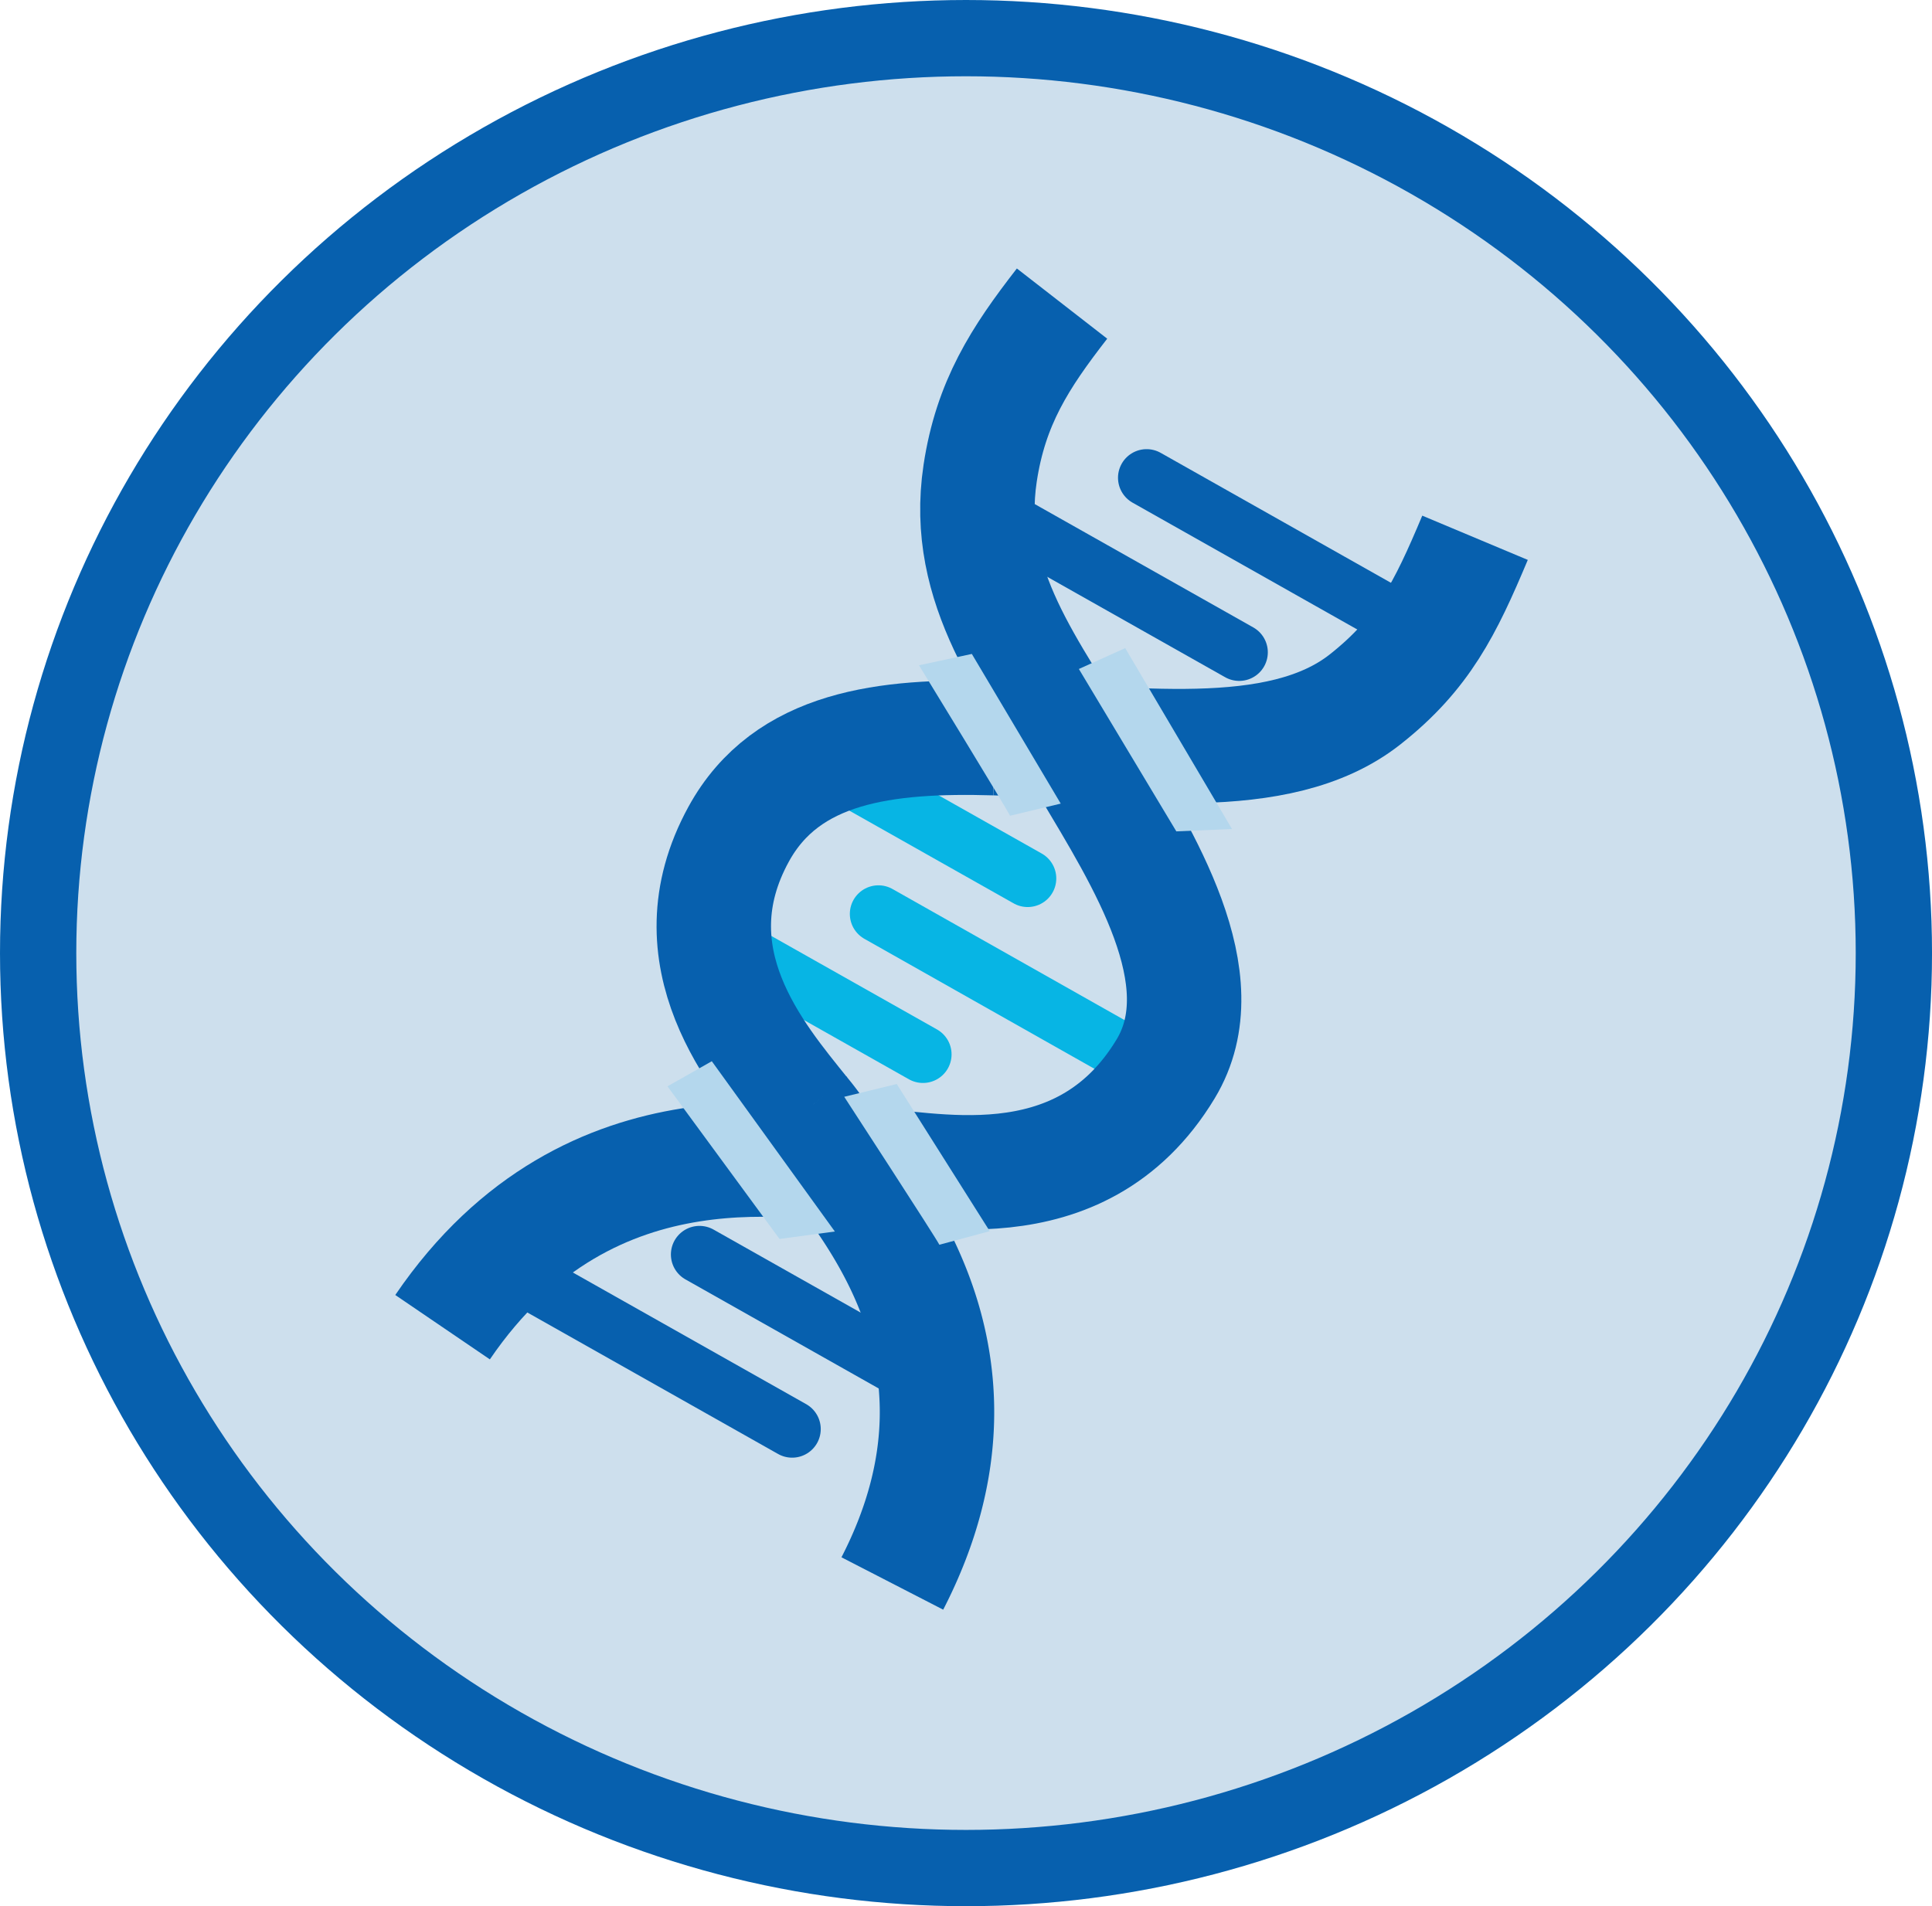 <svg xmlns="http://www.w3.org/2000/svg" width="101.295" height="99.969" viewBox="0 0 101.295 99.969">
  <g id="Group_6171" data-name="Group 6171" transform="translate(-958 -1254.511)" opacity="0.97">
    <g id="Group_4012" data-name="Group 4012" transform="translate(960 1255)">
      <ellipse id="Ellipse_145" data-name="Ellipse 145" cx="48.648" cy="47.984" rx="48.648" ry="47.984" transform="translate(0.185)" fill="#ccdeed"/>
      <ellipse id="Ellipse_146" data-name="Ellipse 146" cx="48.648" cy="47.984" rx="48.648" ry="47.984" transform="translate(0 1.511)" fill="none" stroke="#005cac" stroke-miterlimit="10" stroke-width="4"/>
      <g id="Group_4011" data-name="Group 4011" transform="translate(21.205 15.432)">
        <line id="Line_20" data-name="Line 20" x1="12.896" y1="7.28" transform="translate(36.912 9.134)" fill="none" stroke="#005cac" stroke-linecap="round" stroke-miterlimit="10" stroke-width="3"/>
        <line id="Line_21" data-name="Line 21" x1="12.896" y1="7.28" transform="translate(28.871 11.009)" fill="none" stroke="#005cac" stroke-linecap="round" stroke-miterlimit="10" stroke-width="3"/>
        <line id="Line_22" data-name="Line 22" x1="11.369" y1="6.418" transform="translate(13.47 49.869)" fill="none" stroke="#005cac" stroke-linecap="round" stroke-miterlimit="10" stroke-width="3"/>
        <line id="Line_23" data-name="Line 23" x1="14.164" y1="7.995" transform="translate(4.163 51.03)" fill="none" stroke="#005cac" stroke-linecap="round" stroke-miterlimit="10" stroke-width="3"/>
        <line id="Line_24" data-name="Line 24" x1="10.827" y1="6.112" transform="translate(19.849 24.036)" fill="none" stroke="#00b3e3" stroke-linecap="round" stroke-miterlimit="10" stroke-width="3"/>
        <line id="Line_25" data-name="Line 25" x1="10.827" y1="6.112" transform="translate(14.359 33.262)" fill="none" stroke="#00b3e3" stroke-linecap="round" stroke-miterlimit="10" stroke-width="3"/>
        <line id="Line_26" data-name="Line 26" x2="13.796" y2="7.796" transform="translate(22.852 32.008)" fill="none" stroke="#00b3e3" stroke-linecap="round" stroke-miterlimit="10" stroke-width="3"/>
        <path id="Path_1599" data-name="Path 1599" d="M354.941,323.843a12.047,12.047,0,0,1,1.031,1.422c1.353,2.414,10.126,10.715,3.676,23.24" transform="translate(-336.068 -281.382)" fill="none" stroke="#005cac" stroke-miterlimit="10" stroke-width="6"/>
        <path id="Path_1600" data-name="Path 1600" d="M363.407,297.335c-5.711-.165-10.908.428-13.431,5.032-3.544,6.466,1,11.7,3.349,14.638" transform="translate(-334.452 -274.543)" fill="none" stroke="#005cac" stroke-miterlimit="10" stroke-width="6"/>
        <path id="Path_1601" data-name="Path 1601" d="M393.7,283.184c-1.557,3.711-2.732,6.085-5.764,8.476-4.551,3.588-12.369,2.236-19.408,2.033" transform="translate(-339.569 -270.902)" fill="none" stroke="#005cac" stroke-miterlimit="10" stroke-width="6"/>
        <path id="Path_1602" data-name="Path 1602" d="M361.992,266.637c-2.217,2.852-3.737,5.215-4.294,8.9-.9,5.993,2.6,10.211,5.718,15.465,2.8,4.716,6.852,11.059,4.009,15.769-4.537,7.518-12.86,5.006-15.647,5.083s-14.443-3.024-22.265,8.465" transform="translate(-329.514 -266.637)" fill="none" stroke="#005cac" stroke-miterlimit="10" stroke-width="6"/>
        <path id="Path_1603" data-name="Path 1603" d="M374.459,292.074l5.11,8.516,2.92-.122-5.6-9.489Z" transform="translate(-341.099 -272.911)" fill="#b2d6ec"/>
        <path id="Path_1604" data-name="Path 1604" d="M345.4,321.486l5.876,8.006,2.9-.392-6.451-8.93Z" transform="translate(-333.61 -280.436)" fill="#b2d6ec"/>
        <path id="Path_1605" data-name="Path 1605" d="M357.884,322.449s4.785,7.353,4.988,7.759l2.641-.711-4.875-7.719Z" transform="translate(-336.826 -280.85)" fill="#b2d6ec"/>
        <path id="Path_1606" data-name="Path 1606" d="M363.164,291.985s4.581,7.482,4.773,7.893l2.659-.638-4.661-7.849Z" transform="translate(-338.187 -273.017)" fill="#b2d6ec"/>
      </g>
    </g>
  </g>
</svg>
